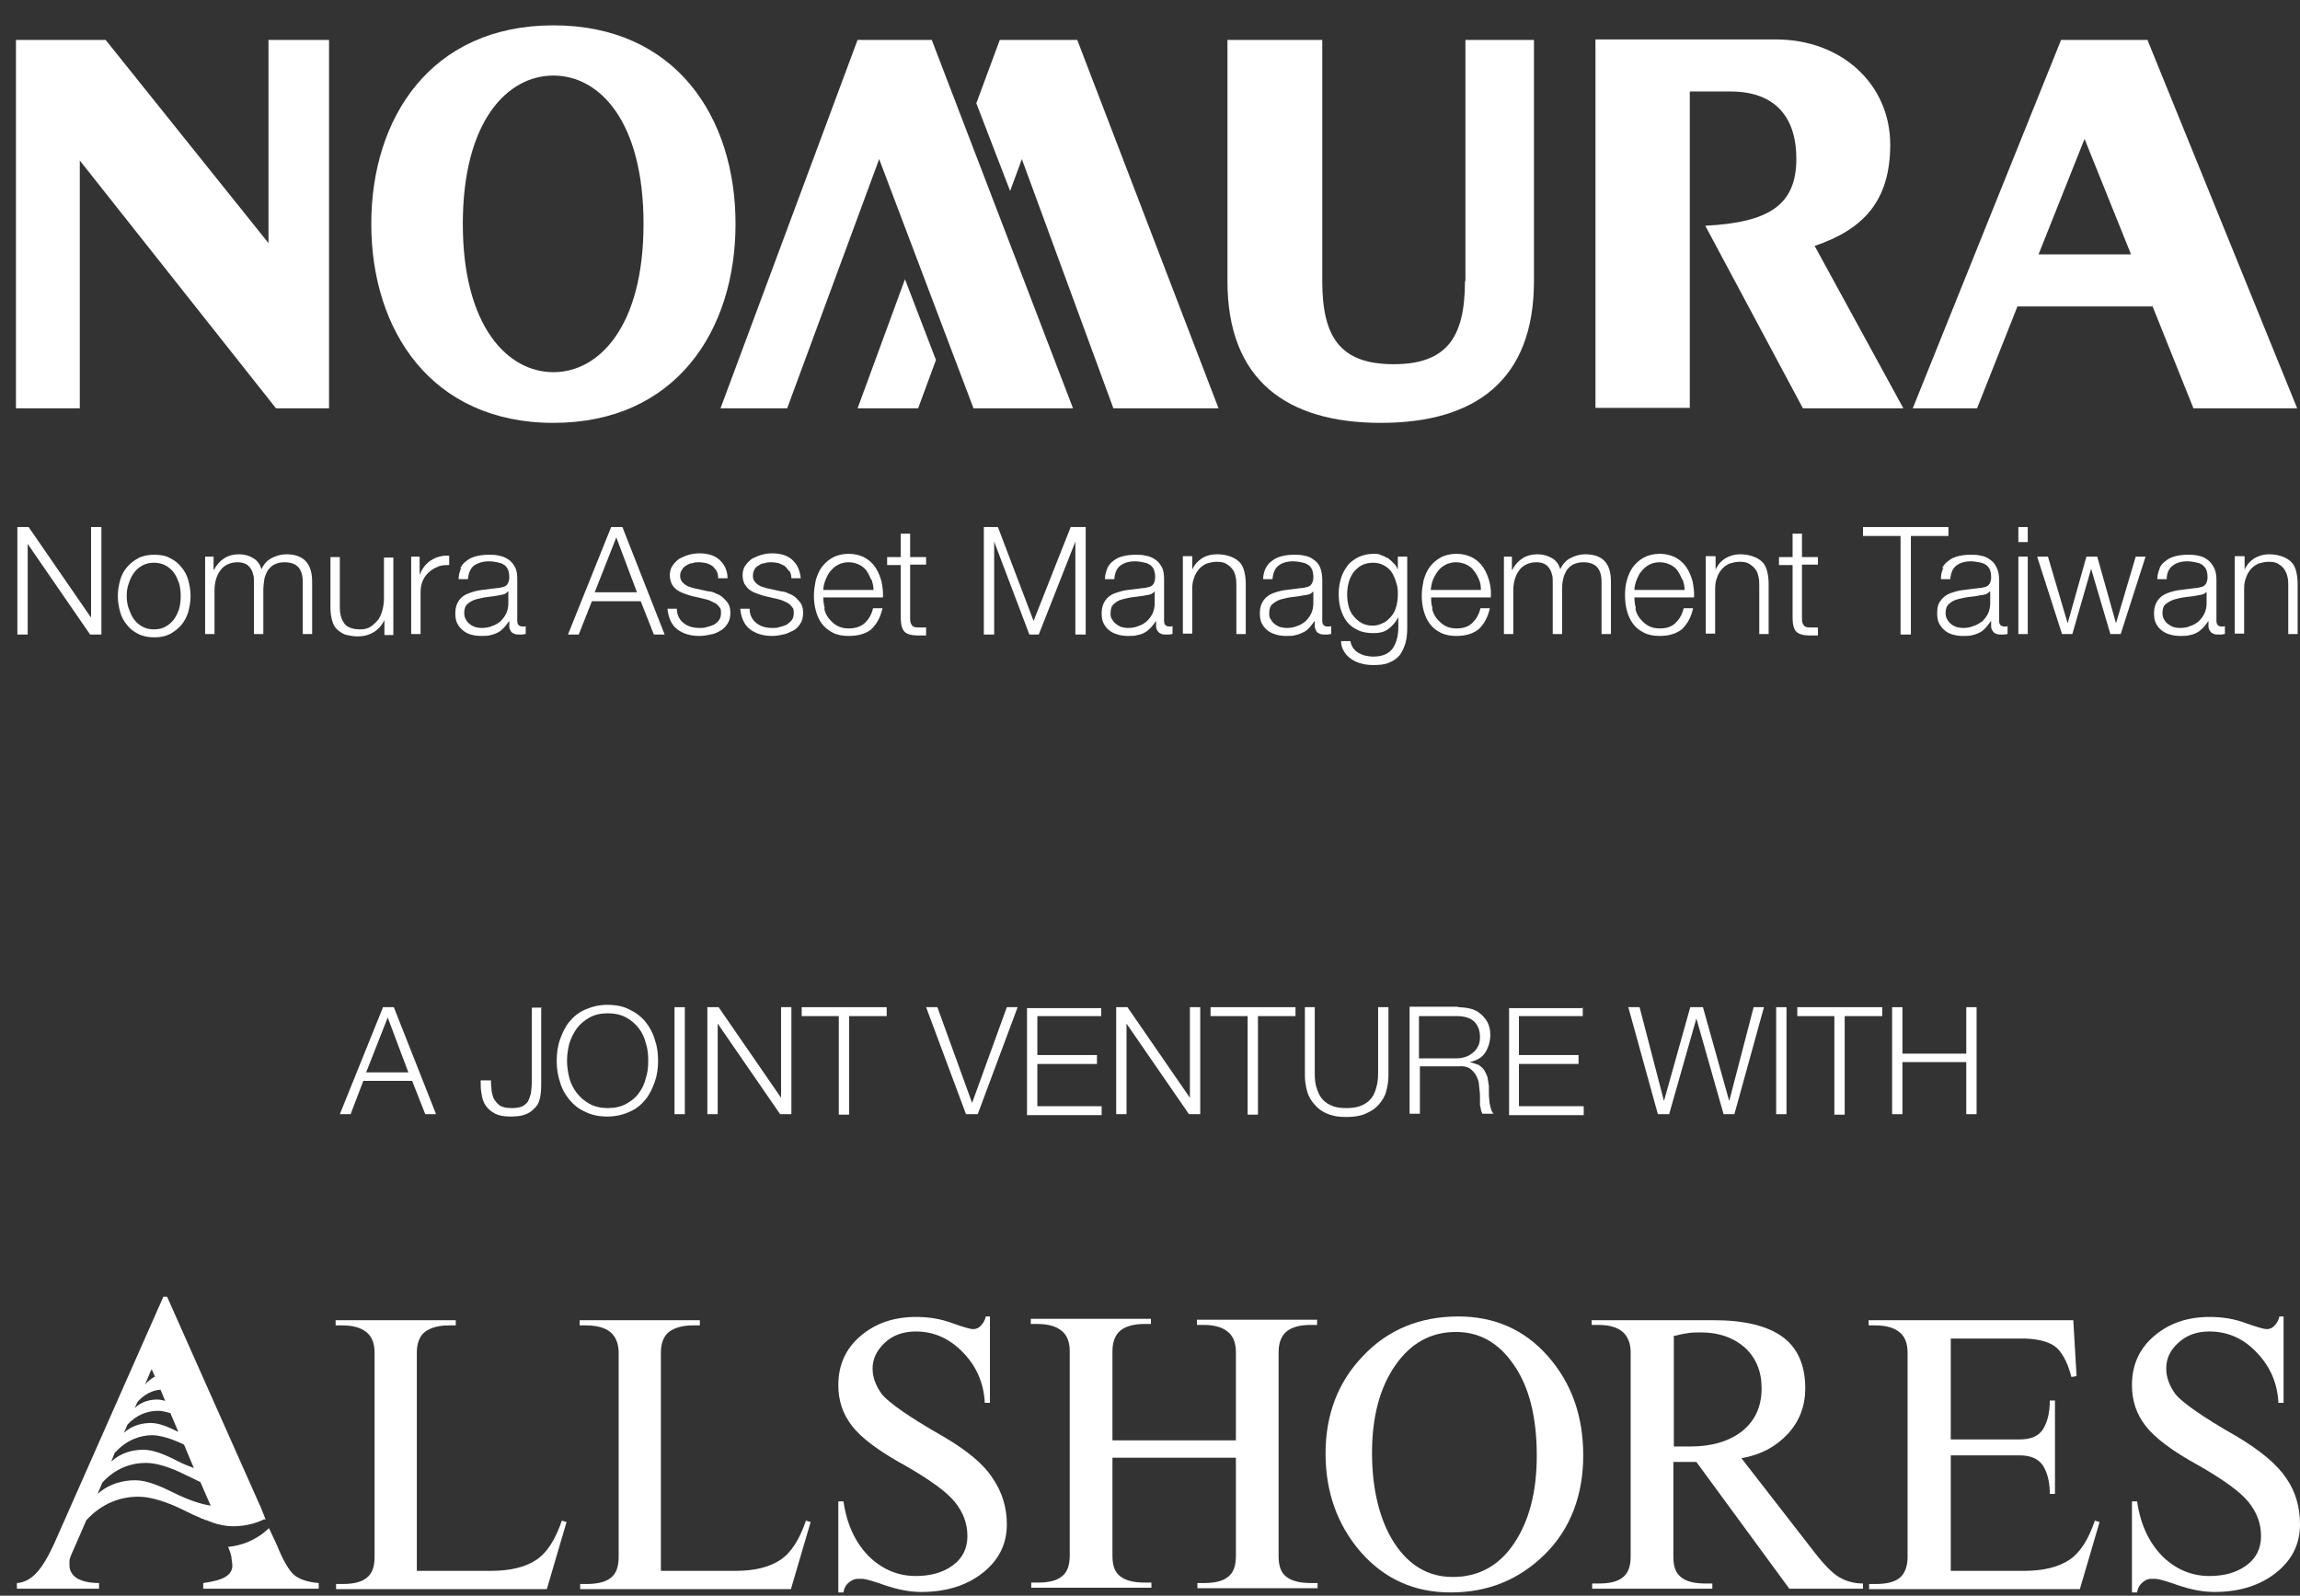 <svg width="49" height="34" viewBox="0 0 49 34" fill="none" xmlns="http://www.w3.org/2000/svg">
<rect x="0" y="0" width="49" height="34" fill="#333333" stroke="none"/>
<path d="M8.9 33.47H10.47C10.87 33.47 11.19 33.39 11.42 33.24C11.65 33.09 11.83 32.81 11.97 32.4L12.07 32.43L11.65 33.86H7.16V33.75H7.3C7.53 33.75 7.7 33.71 7.81 33.62C7.93 33.53 7.98 33.38 7.98 33.17V28.82C7.98 28.62 7.92 28.47 7.8 28.38C7.69 28.29 7.52 28.24 7.29 28.24H7.15V28.13H9.71V28.24H9.57C9.34 28.24 9.17 28.29 9.05 28.38C8.94 28.47 8.88 28.62 8.88 28.82V33.47H8.9Z" fill="white"/>
<path d="M14.1 33.47H15.68C16.08 33.47 16.39 33.39 16.62 33.24C16.85 33.09 17.03 32.81 17.17 32.4L17.27 32.43L16.85 33.86H12.36V33.75H12.5C12.72 33.75 12.9 33.71 13.01 33.62C13.13 33.53 13.18 33.38 13.18 33.17V28.82C13.18 28.62 13.11 28.47 13 28.38C12.89 28.29 12.71 28.24 12.49 28.24H12.35V28.13H14.91V28.24H14.77C14.54 28.24 14.37 28.29 14.25 28.38C14.14 28.47 14.08 28.62 14.08 28.82V33.47H14.1Z" fill="white"/>
<path d="M21.09 28.05V29.89H20.98C20.96 29.48 20.81 29.12 20.52 28.82C20.23 28.52 19.9 28.37 19.51 28.37C19.24 28.37 19.02 28.45 18.85 28.61C18.68 28.77 18.59 28.95 18.59 29.16C18.59 29.35 18.66 29.53 18.79 29.71C18.93 29.88 19.36 30.19 20.1 30.61C20.61 30.91 20.96 31.2 21.15 31.5C21.35 31.79 21.45 32.12 21.45 32.48C21.45 32.9 21.28 33.24 20.94 33.51C20.6 33.78 20.16 33.92 19.63 33.92C19.38 33.92 19.14 33.87 18.89 33.79C18.64 33.7 18.47 33.65 18.38 33.64H18.25C18.18 33.65 18.11 33.69 18.06 33.74C18.01 33.79 17.98 33.85 17.97 33.93H17.86V31.99H17.97C18.04 32.48 18.22 32.86 18.5 33.15C18.78 33.43 19.12 33.58 19.51 33.58C19.82 33.58 20.08 33.51 20.29 33.36C20.5 33.21 20.61 33 20.61 32.73C20.61 32.46 20.52 32.22 20.34 32C20.16 31.78 19.81 31.53 19.29 31.23C18.72 30.92 18.34 30.63 18.15 30.38C17.95 30.12 17.86 29.84 17.86 29.51C17.86 29.08 18.02 28.73 18.34 28.46C18.66 28.19 19.05 28.06 19.52 28.06C19.78 28.06 20.04 28.1 20.28 28.19C20.53 28.28 20.68 28.32 20.73 28.32C20.79 28.32 20.85 28.3 20.9 28.24C20.95 28.19 20.99 28.12 21 28.05H21.09V28.05Z" fill="white"/>
<path d="M23.7 30.69H26.33V28.81C26.33 28.61 26.27 28.46 26.15 28.37C26.04 28.28 25.87 28.23 25.64 28.23H25.5V28.12H28.06V28.23H27.92C27.69 28.23 27.52 28.28 27.41 28.37C27.3 28.46 27.24 28.61 27.24 28.81V33.16C27.24 33.37 27.29 33.51 27.41 33.6C27.53 33.69 27.7 33.73 27.93 33.73H28.07V33.84H25.51V33.73H25.65C25.88 33.73 26.05 33.69 26.16 33.6C26.28 33.51 26.33 33.36 26.33 33.15V31.06H23.7V33.15C23.7 33.36 23.75 33.5 23.87 33.59C23.99 33.68 24.16 33.72 24.39 33.72H24.53V33.83H21.97V33.72H22.11C22.34 33.72 22.51 33.68 22.62 33.59C22.74 33.5 22.79 33.35 22.79 33.14V28.79C22.79 28.59 22.73 28.44 22.61 28.35C22.5 28.26 22.33 28.21 22.1 28.21H21.96V28.1H24.52V28.21H24.38C24.15 28.21 23.98 28.26 23.87 28.35C23.76 28.44 23.7 28.59 23.7 28.79V30.67V30.69Z" fill="white"/>
<path d="M30.9 33.93C30.13 33.93 29.49 33.64 28.99 33.07C28.49 32.49 28.24 31.79 28.24 30.97C28.24 30.15 28.5 29.45 29.04 28.89C29.57 28.33 30.25 28.05 31.07 28.05C31.84 28.05 32.48 28.33 32.98 28.9C33.48 29.47 33.73 30.17 33.73 31.01C33.73 31.85 33.46 32.58 32.91 33.12C32.36 33.66 31.7 33.93 30.91 33.93M30.96 33.6C31.5 33.6 31.94 33.36 32.26 32.88C32.58 32.4 32.74 31.78 32.74 31.02C32.74 30.2 32.58 29.55 32.25 29.08C31.93 28.61 31.52 28.38 31.02 28.38C30.48 28.38 30.05 28.62 29.72 29.1C29.39 29.58 29.23 30.2 29.23 30.96C29.23 31.72 29.39 32.39 29.7 32.87C30.01 33.35 30.43 33.6 30.94 33.6" fill="white"/>
<path d="M33.92 28.13H36.52C37.16 28.13 37.65 28.25 37.97 28.48C38.29 28.71 38.46 29.08 38.46 29.58C38.46 29.95 38.34 30.28 38.09 30.55C37.84 30.82 37.51 31 37.1 31.07L38.66 33.08C38.87 33.35 39.05 33.53 39.19 33.61C39.33 33.69 39.5 33.74 39.69 33.74V33.85H38.12L36.14 31.15H35.65V33.17C35.65 33.38 35.7 33.52 35.82 33.61C35.93 33.7 36.11 33.74 36.34 33.74H36.48V33.85H33.92V33.74H34.06C34.29 33.74 34.46 33.7 34.57 33.61C34.69 33.52 34.74 33.37 34.74 33.16V28.81C34.74 28.61 34.67 28.46 34.56 28.37C34.45 28.28 34.28 28.23 34.05 28.23H33.91V28.12L33.92 28.13ZM35.66 28.49V30.82C35.66 30.82 35.73 30.82 35.78 30.82H36.02C36.47 30.82 36.84 30.71 37.12 30.49C37.39 30.27 37.53 29.97 37.53 29.58C37.53 29.22 37.41 28.93 37.17 28.71C36.93 28.5 36.62 28.39 36.24 28.39C36.13 28.39 36.03 28.39 35.93 28.41C35.84 28.42 35.74 28.45 35.65 28.47" fill="white"/>
<path d="M44.17 28.13L44.24 29.32L44.13 29.34C44.06 29.07 43.96 28.86 43.83 28.73C43.69 28.6 43.46 28.53 43.13 28.52H41.56V30.67H43.03C43.26 30.67 43.43 30.6 43.52 30.46C43.61 30.32 43.67 30.12 43.67 29.84H43.78V31.83H43.67C43.67 31.56 43.61 31.36 43.52 31.22C43.42 31.08 43.26 31.01 43.03 31.01H41.56V33.47H43.13C43.53 33.47 43.85 33.39 44.08 33.24C44.31 33.09 44.49 32.81 44.63 32.4L44.73 32.43L44.31 33.86H39.82V33.75H39.96C40.19 33.75 40.36 33.71 40.47 33.62C40.58 33.53 40.64 33.38 40.64 33.17V28.82C40.64 28.62 40.58 28.47 40.46 28.38C40.35 28.29 40.18 28.24 39.95 28.24H39.81V28.13H44.17Z" fill="white"/>
<path d="M48.65 28.05V29.89H48.54C48.52 29.48 48.37 29.12 48.08 28.82C47.8 28.52 47.46 28.37 47.07 28.37C46.8 28.37 46.58 28.45 46.41 28.61C46.23 28.77 46.15 28.95 46.15 29.16C46.15 29.35 46.22 29.53 46.35 29.71C46.49 29.88 46.92 30.19 47.66 30.61C48.16 30.91 48.51 31.2 48.71 31.5C48.91 31.79 49 32.12 49 32.48C49 32.9 48.83 33.24 48.49 33.51C48.15 33.78 47.71 33.92 47.18 33.92C46.93 33.92 46.69 33.87 46.44 33.79C46.19 33.7 46.02 33.65 45.93 33.64H45.8C45.73 33.65 45.67 33.69 45.62 33.74C45.57 33.79 45.54 33.85 45.53 33.93H45.42V31.99H45.53C45.6 32.48 45.78 32.86 46.06 33.15C46.34 33.43 46.68 33.58 47.07 33.58C47.38 33.58 47.64 33.51 47.85 33.36C48.06 33.21 48.17 33 48.17 32.73C48.17 32.46 48.08 32.22 47.9 32C47.72 31.78 47.37 31.53 46.85 31.23C46.28 30.92 45.9 30.63 45.71 30.38C45.51 30.12 45.42 29.84 45.42 29.51C45.42 29.08 45.58 28.73 45.9 28.46C46.22 28.19 46.61 28.06 47.08 28.06C47.34 28.06 47.6 28.1 47.84 28.19C48.09 28.28 48.24 28.32 48.29 28.32C48.35 28.32 48.41 28.3 48.46 28.24C48.51 28.19 48.55 28.12 48.56 28.05H48.65V28.05Z" fill="white"/>
<path d="M5.73 32.56C5.46 32.82 5.15 32.93 4.86 32.96L4.88 33.01C4.9 33.06 4.92 33.12 4.93 33.17C4.93 33.22 4.95 33.29 4.95 33.36C4.95 33.46 4.9 33.54 4.8 33.6C4.7 33.66 4.54 33.7 4.33 33.73V33.85H6.79V33.73C6.55 33.71 6.38 33.65 6.27 33.56C6.16 33.47 6.03 33.25 5.89 32.9M5.66 32.38L5.57 32.15L3.56 27.63H3.48L1.15 32.9C1.02 33.18 0.9 33.38 0.78 33.51C0.66 33.64 0.52 33.72 0.36 33.73V33.85H2.11V33.73C1.93 33.73 1.78 33.7 1.66 33.64C1.54 33.57 1.48 33.47 1.48 33.35C1.48 33.32 1.48 33.28 1.48 33.25C1.48 33.22 1.51 33.14 1.57 33.01L1.84 32.39C2.18 32.02 2.58 31.89 2.95 31.89C3.22 31.89 3.59 32.01 3.96 32.2C3.99 32.21 4.02 32.23 4.04 32.24C4.04 32.24 4.06 32.24 4.06 32.25C4.08 32.25 4.1 32.27 4.12 32.28C4.13 32.28 4.14 32.28 4.15 32.29C4.17 32.3 4.2 32.31 4.22 32.32C4.25 32.33 4.27 32.34 4.3 32.36C4.3 32.36 4.31 32.36 4.32 32.36C4.34 32.37 4.36 32.38 4.38 32.39C4.38 32.39 4.39 32.39 4.4 32.39C4.42 32.4 4.45 32.41 4.47 32.42C4.49 32.42 4.52 32.44 4.55 32.45C4.58 32.45 4.6 32.47 4.62 32.47C4.74 32.5 4.85 32.52 4.96 32.52C5.17 32.52 5.41 32.48 5.63 32.37L5.66 32.38ZM3.23 29.19V29.17L3.3 29.33C3.23 29.37 3.16 29.42 3.09 29.5L3.22 29.19H3.23ZM2.93 29.87C3.08 29.7 3.26 29.62 3.42 29.61L3.52 29.85C3.46 29.83 3.4 29.82 3.35 29.82C3.2 29.82 3.02 29.86 2.87 30L2.93 29.87V29.87ZM2.71 30.36C2.91 30.14 3.15 30.06 3.37 30.06C3.44 30.06 3.53 30.08 3.63 30.11L3.8 30.51C3.58 30.4 3.39 30.32 3.21 30.32C3.03 30.32 2.81 30.37 2.64 30.53L2.71 30.37V30.36ZM2.46 30.94C2.7 30.68 2.99 30.58 3.24 30.58C3.42 30.58 3.67 30.66 3.92 30.78L4.13 31.28C4.02 31.24 3.9 31.19 3.78 31.13C3.51 30.99 3.27 30.89 3.05 30.89C2.83 30.89 2.58 30.95 2.37 31.14L2.45 30.94H2.46ZM3.75 31.83C3.43 31.67 3.14 31.54 2.88 31.54C2.62 31.54 2.33 31.61 2.08 31.83L2.18 31.59C2.46 31.28 2.8 31.17 3.11 31.17C3.34 31.17 3.65 31.27 3.96 31.43C4.07 31.48 4.17 31.53 4.27 31.58L4.47 32.04L4.49 32.08C4.28 32.05 4.02 31.96 3.75 31.83" fill="white"/>
<path d="M8.39 21.46L9.29 23.74H9.06L8.78 23.03H7.74L7.47 23.74H7.24L8.16 21.46H8.4H8.39ZM8.7 22.85L8.26 21.68L7.8 22.85H8.7V22.85Z" fill="white"/>
<path d="M11.53 21.46V23.11C11.53 23.23 11.52 23.33 11.5 23.41C11.48 23.5 11.44 23.57 11.38 23.62C11.33 23.68 11.26 23.72 11.18 23.75C11.1 23.78 10.99 23.79 10.87 23.79C10.74 23.79 10.63 23.77 10.55 23.73C10.47 23.69 10.4 23.63 10.35 23.56C10.3 23.49 10.27 23.4 10.26 23.31C10.24 23.22 10.24 23.12 10.24 23.02H10.46C10.46 23.02 10.46 23.13 10.47 23.19C10.47 23.26 10.49 23.32 10.51 23.39C10.54 23.45 10.58 23.5 10.64 23.55C10.7 23.59 10.78 23.61 10.9 23.61C10.99 23.61 11.06 23.6 11.11 23.58C11.16 23.56 11.21 23.52 11.24 23.48C11.27 23.43 11.29 23.37 11.31 23.3C11.32 23.23 11.33 23.14 11.33 23.03V21.47H11.55L11.53 21.46Z" fill="white"/>
<path d="M11.93 22.15C11.98 22.01 12.04 21.88 12.13 21.77C12.22 21.66 12.33 21.57 12.47 21.51C12.61 21.45 12.76 21.41 12.94 21.41C13.12 21.41 13.28 21.44 13.41 21.51C13.54 21.57 13.66 21.66 13.75 21.77C13.84 21.88 13.91 22.01 13.95 22.15C14 22.29 14.02 22.44 14.02 22.6C14.02 22.76 14 22.91 13.95 23.05C13.9 23.19 13.84 23.32 13.75 23.43C13.66 23.54 13.55 23.63 13.41 23.69C13.28 23.75 13.12 23.79 12.94 23.79C12.76 23.79 12.61 23.76 12.47 23.69C12.33 23.63 12.22 23.54 12.13 23.43C12.04 23.32 11.97 23.2 11.93 23.05C11.88 22.91 11.86 22.75 11.86 22.6C11.86 22.45 11.88 22.29 11.93 22.15ZM12.13 22.97C12.16 23.09 12.22 23.2 12.29 23.29C12.36 23.38 12.45 23.46 12.56 23.52C12.67 23.58 12.8 23.61 12.95 23.61C13.1 23.61 13.23 23.58 13.34 23.52C13.45 23.46 13.54 23.39 13.61 23.29C13.68 23.2 13.73 23.09 13.76 22.97C13.8 22.85 13.81 22.73 13.81 22.6C13.81 22.47 13.8 22.35 13.76 22.23C13.73 22.11 13.68 22 13.61 21.91C13.54 21.82 13.45 21.74 13.34 21.68C13.23 21.62 13.1 21.59 12.95 21.59C12.8 21.59 12.67 21.62 12.56 21.68C12.45 21.74 12.36 21.82 12.29 21.91C12.22 22.01 12.17 22.11 12.13 22.23C12.1 22.35 12.08 22.47 12.08 22.6C12.08 22.73 12.1 22.85 12.13 22.97Z" fill="white"/>
<path d="M14.59 21.46V23.74H14.37V21.46H14.59Z" fill="white"/>
<path d="M15.31 21.46L16.64 23.39V21.46H16.86V23.74H16.62L15.29 21.81V23.74H15.07V21.46H15.31Z" fill="white"/>
<path d="M18.89 21.46V21.65H18.09V23.75H17.87V21.65H17.08V21.46H18.89Z" fill="white"/>
<path d="M19.97 21.46L20.71 23.5L21.45 21.46H21.68L20.83 23.74H20.58L19.73 21.46H19.96H19.97Z" fill="white"/>
<path d="M23.46 21.46V21.65H22.1V22.48H23.37V22.67H22.1V23.57H23.47V23.76H21.88V21.48H23.46V21.46Z" fill="white"/>
<path d="M24.02 21.46L25.35 23.39V21.46H25.57V23.74H25.33L24 21.81V23.74H23.78V21.46H24.02Z" fill="white"/>
<path d="M27.6 21.46V21.65H26.8V23.75H26.58V21.65H25.79V21.46H27.6V21.46Z" fill="white"/>
<path d="M28.01 21.46V22.87C28.01 23 28.02 23.11 28.06 23.21C28.09 23.3 28.13 23.38 28.19 23.44C28.25 23.5 28.32 23.54 28.4 23.57C28.48 23.6 28.58 23.61 28.68 23.61C28.78 23.61 28.88 23.6 28.97 23.57C29.05 23.54 29.12 23.5 29.18 23.44C29.24 23.38 29.28 23.31 29.31 23.21C29.34 23.12 29.36 23.01 29.36 22.87V21.46H29.58V22.92C29.58 23.04 29.56 23.15 29.53 23.26C29.5 23.37 29.44 23.46 29.37 23.54C29.3 23.62 29.21 23.68 29.09 23.73C28.98 23.78 28.84 23.8 28.68 23.8C28.52 23.8 28.39 23.78 28.28 23.73C28.17 23.69 28.08 23.62 28.01 23.54C27.94 23.46 27.88 23.37 27.85 23.26C27.82 23.16 27.8 23.04 27.8 22.92V21.46H28.02H28.01Z" fill="white"/>
<path d="M31.05 21.46C31.14 21.46 31.23 21.47 31.32 21.49C31.41 21.51 31.48 21.55 31.54 21.6C31.6 21.65 31.65 21.71 31.69 21.78C31.73 21.86 31.75 21.95 31.75 22.05C31.75 22.19 31.71 22.32 31.64 22.43C31.57 22.54 31.45 22.6 31.31 22.63C31.39 22.65 31.45 22.67 31.5 22.69C31.55 22.72 31.59 22.76 31.62 22.8C31.65 22.85 31.67 22.9 31.69 22.95C31.7 23.01 31.71 23.07 31.72 23.14C31.72 23.18 31.72 23.23 31.72 23.28C31.72 23.34 31.72 23.39 31.73 23.45C31.73 23.51 31.75 23.56 31.76 23.61C31.77 23.66 31.79 23.7 31.82 23.73H31.58C31.58 23.73 31.56 23.68 31.55 23.65C31.55 23.62 31.54 23.59 31.53 23.55C31.53 23.52 31.53 23.48 31.53 23.45C31.53 23.42 31.53 23.39 31.53 23.37C31.53 23.29 31.52 23.21 31.51 23.13C31.51 23.05 31.48 22.98 31.45 22.92C31.42 22.86 31.37 22.81 31.32 22.77C31.26 22.73 31.18 22.71 31.08 22.72H30.25V23.73H30.03V21.45H31.08L31.05 21.46ZM31.03 22.55C31.1 22.55 31.16 22.54 31.22 22.52C31.28 22.5 31.33 22.47 31.38 22.43C31.43 22.39 31.46 22.35 31.49 22.29C31.52 22.24 31.53 22.17 31.53 22.1C31.53 21.96 31.49 21.85 31.41 21.77C31.33 21.69 31.2 21.65 31.04 21.65H30.23V22.55H31.04H31.03Z" fill="white"/>
<path d="M33.72 21.46V21.65H32.36V22.48H33.63V22.67H32.36V23.57H33.74V23.76H32.15V21.48H33.73L33.72 21.46Z" fill="white"/>
<path d="M34.93 21.46L35.45 23.46L36.01 21.46H36.28L36.84 23.46L37.36 21.46H37.58L36.95 23.74H36.72L36.14 21.7L35.56 23.74H35.32L34.69 21.46H34.93V21.46Z" fill="white"/>
<path d="M38.06 21.46V23.74H37.84V21.46H38.06Z" fill="white"/>
<path d="M40.1 21.46V21.65H39.3V23.75H39.08V21.65H38.29V21.46H40.1V21.46Z" fill="white"/>
<path d="M40.53 21.46V22.45H41.89V21.46H42.11V23.74H41.89V22.63H40.53V23.74H40.31V21.46H40.53Z" fill="white"/>
<path d="M0.34 0.85V8.7H1.7V3.42L5.88 8.7H7.01V0.85H5.72V5.18L2.25 0.85H0.34Z" fill="white"/>
<path d="M43.91 0.85L40.75 8.7H42.12L42.98 6.53H45.86L46.73 8.7H48.94L45.75 0.85H43.9H43.91ZM43.43 5.42L44.41 2.96L45.4 5.42H43.42H43.43Z" fill="white"/>
<path d="M31.21 5.99C31.21 7.18 30.83 7.76 29.69 7.76C28.55 7.76 28.17 7.18 28.17 5.99V0.85H26.15V5.99C26.15 8.1 27.41 9.01 29.42 9.01C31.43 9.01 32.68 8.1 32.68 5.99V0.85H31.22V5.99" fill="white"/>
<path d="M36 1.95H36.87C37.84 1.95 38.27 2.52 38.27 3.38C38.27 4.37 37.69 4.74 36.33 4.81L38.41 8.7H40.55L38.66 5.24C39.69 4.89 40.27 4.29 40.27 3.08C40.27 1.81 39.25 0.84 37.83 0.84H33.99V8.69H36V1.94" fill="white"/>
<path d="M11.79 0.54C9.19 0.54 7.91 2.5 7.91 4.77C7.91 7.04 9.19 9.01 11.79 9.01C14.39 9.01 15.67 7.05 15.67 4.77C15.67 2.49 14.39 0.54 11.79 0.54M11.79 7.93C10.82 7.93 9.86 6.96 9.86 4.77C9.86 2.58 10.81 1.61 11.79 1.61C12.77 1.61 13.71 2.58 13.71 4.77C13.71 6.96 12.76 7.93 11.79 7.93Z" fill="white"/>
<path d="M22.86 8.7L19.85 0.85H18.27L15.35 8.7H16.77L18.73 3.39L20.74 8.7H22.86Z" fill="white"/>
<path d="M22.95 0.85H21.3L20.8 2.2L21.52 4.07L21.77 3.39L23.72 8.7H25.96L22.95 0.85Z" fill="white"/>
<path d="M19.28 5.95L18.27 8.7H19.56L19.94 7.67L19.28 5.95Z" fill="white"/>
<path d="M0.61 11.23L1.94 13.16V11.23H2.16V13.52H1.92L0.59 11.59V13.52H0.37V11.23H0.61Z" fill="white"/>
<path d="M3.62 11.89C3.72 11.94 3.8 12 3.86 12.08C3.93 12.16 3.98 12.25 4.01 12.36C4.04 12.47 4.06 12.58 4.06 12.7C4.06 12.82 4.04 12.93 4.01 13.04C3.98 13.14 3.93 13.24 3.86 13.32C3.79 13.4 3.71 13.46 3.62 13.51C3.52 13.56 3.41 13.58 3.29 13.58C3.17 13.58 3.05 13.56 2.95 13.51C2.85 13.46 2.77 13.4 2.71 13.32C2.64 13.24 2.59 13.15 2.56 13.04C2.53 12.93 2.51 12.82 2.51 12.7C2.51 12.58 2.53 12.47 2.56 12.36C2.59 12.25 2.64 12.16 2.71 12.08C2.78 12 2.86 11.94 2.95 11.89C3.05 11.84 3.16 11.82 3.29 11.82C3.42 11.82 3.53 11.84 3.62 11.89ZM3.03 12.05C2.96 12.09 2.9 12.14 2.85 12.21C2.8 12.28 2.77 12.35 2.74 12.44C2.71 12.52 2.7 12.61 2.7 12.7C2.7 12.79 2.71 12.87 2.74 12.96C2.77 13.04 2.8 13.12 2.85 13.19C2.9 13.26 2.96 13.31 3.03 13.35C3.1 13.39 3.18 13.41 3.28 13.41C3.38 13.41 3.46 13.39 3.53 13.35C3.6 13.31 3.66 13.26 3.71 13.19C3.76 13.12 3.79 13.05 3.82 12.96C3.84 12.88 3.85 12.79 3.85 12.7C3.85 12.61 3.84 12.53 3.82 12.44C3.79 12.36 3.76 12.28 3.71 12.21C3.66 12.14 3.6 12.09 3.53 12.05C3.46 12.01 3.37 11.99 3.28 11.99C3.19 11.99 3.1 12.01 3.03 12.05Z" fill="white"/>
<path d="M4.55 11.86V12.14H4.56C4.61 12.04 4.68 11.96 4.77 11.9C4.86 11.84 4.97 11.81 5.1 11.81C5.21 11.81 5.31 11.84 5.39 11.89C5.48 11.94 5.54 12.02 5.57 12.13C5.62 12.02 5.69 11.94 5.79 11.89C5.89 11.84 5.99 11.81 6.1 11.81C6.46 11.81 6.65 12 6.65 12.39V13.51H6.45V12.4C6.45 12.26 6.42 12.16 6.36 12.09C6.3 12.02 6.2 11.98 6.06 11.98C5.97 11.98 5.9 12 5.84 12.03C5.78 12.06 5.74 12.11 5.7 12.16C5.67 12.22 5.64 12.28 5.63 12.35C5.62 12.42 5.61 12.5 5.61 12.57V13.51H5.41V12.39C5.41 12.33 5.41 12.28 5.39 12.23C5.38 12.18 5.36 12.14 5.33 12.1C5.3 12.06 5.27 12.03 5.22 12.01C5.17 11.99 5.12 11.98 5.06 11.98C4.97 11.98 4.9 12 4.84 12.03C4.78 12.06 4.73 12.1 4.69 12.16C4.65 12.21 4.62 12.28 4.6 12.35C4.58 12.42 4.57 12.5 4.57 12.59V13.51H4.37V11.86H4.56H4.55Z" fill="white"/>
<path d="M8.19 13.51V13.21C8.14 13.32 8.06 13.41 7.96 13.47C7.86 13.53 7.75 13.56 7.62 13.56C7.52 13.56 7.43 13.54 7.35 13.52C7.28 13.49 7.22 13.45 7.17 13.4C7.12 13.35 7.09 13.28 7.07 13.2C7.05 13.12 7.04 13.04 7.04 12.94V11.87H7.24V12.95C7.24 13.1 7.28 13.21 7.34 13.29C7.4 13.37 7.52 13.41 7.68 13.41C7.77 13.41 7.84 13.39 7.9 13.35C7.96 13.31 8.01 13.26 8.06 13.2C8.1 13.14 8.13 13.07 8.15 12.99C8.17 12.91 8.18 12.83 8.18 12.75V11.88H8.38V13.53H8.19V13.51Z" fill="white"/>
<path d="M8.94 11.86V12.25C8.99 12.12 9.07 12.01 9.18 11.94C9.29 11.87 9.42 11.83 9.57 11.84V12.04C9.48 12.04 9.39 12.04 9.32 12.08C9.24 12.11 9.18 12.15 9.13 12.2C9.07 12.25 9.03 12.32 9 12.39C8.97 12.46 8.96 12.54 8.96 12.63V13.51H8.76V11.86H8.94Z" fill="white"/>
<path d="M9.8 12.12C9.83 12.05 9.88 11.99 9.94 11.95C10 11.9 10.07 11.87 10.15 11.85C10.23 11.83 10.32 11.82 10.41 11.82C10.48 11.82 10.56 11.82 10.63 11.84C10.7 11.85 10.77 11.88 10.83 11.92C10.89 11.96 10.93 12.01 10.97 12.08C11.01 12.15 11.02 12.24 11.02 12.35V13.23C11.02 13.31 11.06 13.35 11.14 13.35C11.16 13.35 11.19 13.35 11.2 13.34V13.51C11.2 13.51 11.15 13.51 11.14 13.52C11.12 13.52 11.1 13.52 11.07 13.52C11.02 13.52 10.98 13.52 10.95 13.5C10.92 13.49 10.89 13.47 10.88 13.44C10.86 13.41 10.85 13.38 10.85 13.35C10.85 13.32 10.85 13.28 10.85 13.23C10.81 13.28 10.78 13.33 10.74 13.37C10.7 13.41 10.66 13.45 10.62 13.47C10.58 13.49 10.52 13.52 10.46 13.53C10.4 13.55 10.33 13.55 10.25 13.55C10.17 13.55 10.1 13.54 10.03 13.52C9.96 13.5 9.91 13.47 9.86 13.43C9.81 13.39 9.77 13.34 9.74 13.28C9.71 13.22 9.7 13.15 9.7 13.06C9.7 12.95 9.73 12.86 9.78 12.79C9.83 12.72 9.9 12.67 9.99 12.64C10.07 12.61 10.17 12.58 10.27 12.57C10.38 12.56 10.48 12.54 10.59 12.53C10.63 12.53 10.67 12.52 10.7 12.51C10.73 12.51 10.76 12.49 10.78 12.48C10.8 12.46 10.82 12.44 10.83 12.41C10.84 12.38 10.85 12.35 10.85 12.3C10.85 12.23 10.84 12.18 10.82 12.13C10.8 12.09 10.77 12.05 10.73 12.03C10.69 12 10.64 11.99 10.59 11.98C10.54 11.97 10.48 11.96 10.42 11.96C10.29 11.96 10.19 11.99 10.1 12.05C10.02 12.11 9.98 12.21 9.97 12.34H9.77C9.77 12.24 9.8 12.16 9.83 12.09L9.8 12.12ZM10.81 12.61C10.81 12.61 10.78 12.65 10.74 12.66C10.7 12.67 10.67 12.68 10.65 12.68C10.56 12.7 10.47 12.71 10.39 12.72C10.3 12.73 10.22 12.75 10.14 12.77C10.07 12.79 10 12.83 9.96 12.87C9.91 12.91 9.89 12.98 9.89 13.06C9.89 13.11 9.9 13.16 9.92 13.19C9.94 13.23 9.97 13.27 10 13.29C10.03 13.32 10.07 13.34 10.12 13.36C10.17 13.37 10.21 13.38 10.26 13.38C10.34 13.38 10.41 13.37 10.48 13.34C10.55 13.32 10.61 13.28 10.66 13.24C10.71 13.19 10.75 13.14 10.78 13.08C10.81 13.02 10.83 12.94 10.83 12.86V12.6L10.81 12.61Z" fill="white"/>
<path d="M13.26 11.23L14.16 13.52H13.93L13.65 12.81H12.61L12.33 13.52H12.1L13.02 11.23H13.26V11.23ZM13.57 12.62L13.13 11.45L12.67 12.62H13.57V12.62Z" fill="white"/>
<path d="M15.28 12.18C15.28 12.18 15.22 12.1 15.19 12.07C15.15 12.04 15.11 12.02 15.05 12C15 11.99 14.95 11.98 14.89 11.98C14.85 11.98 14.8 11.98 14.75 12C14.71 12 14.66 12.02 14.62 12.05C14.58 12.07 14.55 12.1 14.53 12.14C14.5 12.18 14.49 12.22 14.49 12.27C14.49 12.31 14.5 12.35 14.52 12.38C14.54 12.41 14.57 12.44 14.6 12.46C14.63 12.48 14.67 12.5 14.71 12.51C14.75 12.52 14.79 12.54 14.82 12.54L15.09 12.6C15.15 12.6 15.21 12.62 15.26 12.65C15.32 12.67 15.37 12.7 15.41 12.74C15.45 12.78 15.49 12.82 15.52 12.87C15.55 12.93 15.56 12.99 15.56 13.06C15.56 13.15 15.54 13.23 15.5 13.29C15.46 13.35 15.41 13.41 15.34 13.44C15.28 13.48 15.21 13.51 15.13 13.52C15.05 13.54 14.97 13.55 14.9 13.55C14.7 13.55 14.55 13.5 14.43 13.41C14.31 13.32 14.24 13.17 14.22 12.97H14.42C14.42 13.11 14.48 13.21 14.57 13.28C14.66 13.35 14.77 13.38 14.91 13.38C14.96 13.38 15.01 13.38 15.06 13.36C15.11 13.35 15.16 13.33 15.21 13.31C15.26 13.28 15.29 13.25 15.32 13.21C15.35 13.17 15.36 13.12 15.36 13.06C15.36 13.01 15.36 12.97 15.33 12.94C15.31 12.91 15.28 12.88 15.25 12.86C15.21 12.84 15.17 12.82 15.13 12.8C15.09 12.78 15.04 12.77 15 12.76L14.74 12.7C14.67 12.68 14.61 12.66 14.56 12.64C14.5 12.62 14.45 12.59 14.41 12.56C14.37 12.53 14.33 12.48 14.31 12.44C14.29 12.39 14.27 12.33 14.27 12.26C14.27 12.18 14.29 12.1 14.33 12.05C14.37 11.99 14.42 11.94 14.48 11.9C14.54 11.87 14.61 11.84 14.68 11.82C14.75 11.8 14.83 11.79 14.9 11.79C14.98 11.79 15.06 11.8 15.13 11.82C15.2 11.84 15.26 11.87 15.32 11.92C15.37 11.97 15.42 12.02 15.45 12.09C15.48 12.16 15.5 12.23 15.5 12.32H15.3C15.3 12.26 15.29 12.2 15.26 12.16L15.28 12.18Z" fill="white"/>
<path d="M16.82 12.18C16.82 12.18 16.76 12.1 16.73 12.07C16.69 12.04 16.64 12.02 16.59 12C16.54 11.99 16.49 11.98 16.43 11.98C16.39 11.98 16.34 11.98 16.29 12C16.25 12 16.2 12.02 16.16 12.05C16.12 12.07 16.09 12.1 16.07 12.14C16.05 12.18 16.04 12.22 16.04 12.27C16.04 12.31 16.05 12.35 16.07 12.38C16.09 12.41 16.12 12.44 16.15 12.46C16.18 12.48 16.22 12.5 16.26 12.51C16.3 12.52 16.34 12.54 16.37 12.54L16.64 12.6C16.7 12.6 16.75 12.62 16.81 12.65C16.87 12.67 16.92 12.7 16.96 12.74C17 12.78 17.04 12.82 17.07 12.87C17.1 12.93 17.11 12.99 17.11 13.06C17.11 13.15 17.09 13.23 17.05 13.29C17.01 13.35 16.96 13.41 16.89 13.44C16.82 13.47 16.76 13.51 16.68 13.52C16.6 13.54 16.52 13.55 16.45 13.55C16.26 13.55 16.1 13.5 15.98 13.41C15.86 13.32 15.79 13.17 15.77 12.97H15.97C15.97 13.11 16.03 13.21 16.12 13.28C16.21 13.35 16.32 13.38 16.46 13.38C16.51 13.38 16.56 13.38 16.61 13.36C16.66 13.35 16.71 13.33 16.76 13.31C16.8 13.28 16.84 13.25 16.87 13.21C16.9 13.17 16.91 13.12 16.91 13.06C16.91 13.01 16.91 12.97 16.88 12.94C16.86 12.91 16.83 12.88 16.8 12.86C16.77 12.84 16.73 12.82 16.68 12.8C16.64 12.78 16.59 12.77 16.55 12.76L16.29 12.7C16.22 12.68 16.16 12.66 16.11 12.64C16.05 12.62 16 12.59 15.96 12.56C15.92 12.53 15.89 12.48 15.86 12.44C15.84 12.39 15.82 12.33 15.82 12.26C15.82 12.18 15.84 12.1 15.88 12.05C15.92 11.99 15.97 11.94 16.03 11.9C16.09 11.87 16.16 11.84 16.23 11.82C16.3 11.8 16.38 11.79 16.45 11.79C16.53 11.79 16.61 11.8 16.68 11.82C16.75 11.84 16.81 11.87 16.87 11.92C16.92 11.97 16.97 12.02 17 12.09C17.03 12.16 17.05 12.23 17.06 12.32H16.86C16.86 12.26 16.84 12.2 16.82 12.16V12.18Z" fill="white"/>
<path d="M17.56 12.97C17.58 13.05 17.61 13.12 17.66 13.18C17.71 13.24 17.76 13.29 17.83 13.33C17.9 13.37 17.98 13.39 18.08 13.39C18.23 13.39 18.34 13.35 18.43 13.27C18.51 13.19 18.57 13.09 18.6 12.96H18.8C18.76 13.15 18.68 13.29 18.57 13.4C18.46 13.5 18.29 13.55 18.08 13.55C17.95 13.55 17.84 13.53 17.74 13.48C17.65 13.43 17.57 13.37 17.51 13.29C17.45 13.21 17.41 13.12 17.38 13.01C17.35 12.9 17.34 12.79 17.34 12.68C17.34 12.57 17.36 12.46 17.38 12.36C17.41 12.26 17.45 12.16 17.51 12.08C17.57 12 17.65 11.93 17.74 11.88C17.83 11.83 17.95 11.8 18.08 11.8C18.21 11.8 18.33 11.83 18.42 11.88C18.51 11.93 18.59 12 18.65 12.09C18.71 12.18 18.75 12.28 18.78 12.39C18.8 12.5 18.82 12.62 18.81 12.73H17.54C17.54 12.8 17.55 12.88 17.57 12.96L17.56 12.97ZM18.56 12.35C18.53 12.28 18.5 12.22 18.46 12.16C18.42 12.1 18.36 12.06 18.3 12.03C18.24 12 18.16 11.98 18.08 11.98C18 11.98 17.92 12 17.86 12.03C17.8 12.06 17.74 12.11 17.7 12.16C17.65 12.21 17.62 12.28 17.59 12.35C17.56 12.42 17.54 12.5 17.54 12.57H18.61C18.61 12.49 18.59 12.42 18.57 12.35H18.56Z" fill="white"/>
<path d="M19.73 11.86V12.03H19.39V13.15C19.39 13.22 19.39 13.27 19.42 13.31C19.44 13.35 19.48 13.37 19.56 13.37C19.62 13.37 19.68 13.37 19.73 13.37V13.54C19.73 13.54 19.67 13.54 19.64 13.54C19.61 13.54 19.58 13.54 19.55 13.54C19.42 13.54 19.32 13.51 19.27 13.46C19.22 13.41 19.19 13.31 19.19 13.17V12.04H18.9V11.87H19.19V11.37H19.39V11.87H19.73V11.86Z" fill="white"/>
<path d="M21.26 11.23L22.02 13.23L22.81 11.23H23.13V13.52H22.91V11.54L22.13 13.52H21.93L21.18 11.54V13.52H20.96V11.23H21.28H21.26Z" fill="white"/>
<path d="M23.58 12.12C23.62 12.05 23.66 11.99 23.72 11.95C23.78 11.9 23.85 11.87 23.93 11.85C24.01 11.83 24.1 11.82 24.19 11.82C24.26 11.82 24.34 11.82 24.41 11.84C24.48 11.85 24.55 11.88 24.61 11.92C24.67 11.96 24.71 12.01 24.75 12.08C24.79 12.15 24.8 12.24 24.8 12.35V13.23C24.8 13.31 24.84 13.35 24.92 13.35C24.94 13.35 24.96 13.35 24.98 13.34V13.51C24.98 13.51 24.94 13.51 24.92 13.52C24.9 13.52 24.88 13.52 24.85 13.52C24.8 13.52 24.76 13.52 24.73 13.5C24.7 13.49 24.68 13.47 24.66 13.44C24.64 13.41 24.63 13.38 24.63 13.35C24.63 13.32 24.63 13.28 24.63 13.23C24.59 13.28 24.56 13.33 24.52 13.37C24.48 13.41 24.44 13.45 24.4 13.47C24.35 13.5 24.3 13.52 24.24 13.53C24.18 13.55 24.11 13.55 24.03 13.55C23.95 13.55 23.88 13.54 23.81 13.52C23.74 13.5 23.68 13.47 23.63 13.43C23.58 13.39 23.54 13.34 23.51 13.28C23.48 13.22 23.47 13.15 23.47 13.06C23.47 12.95 23.5 12.86 23.55 12.79C23.6 12.72 23.67 12.67 23.75 12.64C23.84 12.61 23.93 12.58 24.03 12.57C24.14 12.56 24.25 12.54 24.35 12.53C24.39 12.53 24.43 12.52 24.46 12.51C24.49 12.51 24.52 12.49 24.54 12.48C24.56 12.46 24.58 12.44 24.59 12.41C24.6 12.38 24.61 12.35 24.61 12.3C24.61 12.23 24.6 12.18 24.58 12.13C24.56 12.09 24.53 12.05 24.49 12.03C24.45 12 24.4 11.99 24.35 11.98C24.3 11.97 24.24 11.96 24.18 11.96C24.05 11.96 23.95 11.99 23.87 12.05C23.79 12.11 23.75 12.21 23.74 12.34H23.54C23.54 12.24 23.57 12.16 23.6 12.09L23.58 12.12ZM24.59 12.61C24.59 12.61 24.55 12.65 24.52 12.66C24.48 12.67 24.45 12.68 24.43 12.68C24.34 12.7 24.25 12.71 24.16 12.72C24.07 12.73 23.99 12.75 23.91 12.77C23.83 12.79 23.77 12.83 23.73 12.87C23.68 12.91 23.66 12.98 23.66 13.06C23.66 13.11 23.66 13.16 23.69 13.19C23.71 13.23 23.74 13.27 23.77 13.29C23.81 13.32 23.84 13.34 23.89 13.36C23.93 13.37 23.98 13.38 24.03 13.38C24.11 13.38 24.18 13.37 24.25 13.34C24.32 13.32 24.38 13.28 24.43 13.24C24.48 13.19 24.52 13.14 24.55 13.08C24.58 13.02 24.6 12.94 24.6 12.86V12.6L24.59 12.61Z" fill="white"/>
<path d="M25.4 11.86V12.14C25.44 12.04 25.51 11.96 25.6 11.9C25.69 11.84 25.81 11.81 25.93 11.81C26.05 11.81 26.14 11.83 26.22 11.86C26.3 11.89 26.36 11.93 26.41 11.98C26.46 12.03 26.49 12.1 26.51 12.18C26.53 12.26 26.54 12.35 26.54 12.45V13.51H26.34V12.48C26.34 12.41 26.34 12.34 26.32 12.28C26.31 12.22 26.29 12.17 26.25 12.12C26.22 12.08 26.17 12.04 26.12 12.01C26.07 11.98 26 11.97 25.92 11.97C25.84 11.97 25.77 11.99 25.7 12.01C25.64 12.04 25.58 12.08 25.54 12.13C25.5 12.18 25.46 12.24 25.44 12.31C25.41 12.38 25.4 12.46 25.4 12.54V13.5H25.2V11.85H25.4V11.86Z" fill="white"/>
<path d="M26.96 12.12C26.99 12.05 27.04 11.99 27.1 11.95C27.16 11.9 27.23 11.87 27.31 11.85C27.39 11.83 27.48 11.82 27.57 11.82C27.64 11.82 27.72 11.82 27.79 11.84C27.86 11.85 27.93 11.88 27.98 11.92C28.04 11.96 28.09 12.01 28.12 12.08C28.15 12.15 28.17 12.24 28.17 12.35V13.23C28.17 13.31 28.21 13.35 28.29 13.35C28.31 13.35 28.34 13.35 28.36 13.34V13.51C28.36 13.51 28.32 13.51 28.3 13.52C28.28 13.52 28.26 13.52 28.23 13.52C28.18 13.52 28.14 13.52 28.11 13.5C28.08 13.49 28.05 13.47 28.04 13.44C28.03 13.41 28.01 13.38 28.01 13.35C28.01 13.32 28.01 13.28 28.01 13.23C27.97 13.28 27.93 13.33 27.9 13.37C27.86 13.41 27.82 13.45 27.77 13.47C27.72 13.49 27.67 13.52 27.61 13.53C27.55 13.55 27.48 13.55 27.4 13.55C27.32 13.55 27.25 13.54 27.18 13.52C27.11 13.5 27.05 13.47 27 13.43C26.95 13.39 26.91 13.34 26.88 13.28C26.85 13.22 26.84 13.15 26.84 13.06C26.84 12.95 26.87 12.86 26.92 12.79C26.97 12.72 27.04 12.67 27.12 12.64C27.2 12.61 27.3 12.58 27.4 12.57C27.5 12.56 27.61 12.54 27.72 12.53C27.76 12.53 27.8 12.52 27.83 12.51C27.86 12.51 27.89 12.49 27.91 12.48C27.93 12.46 27.95 12.44 27.96 12.41C27.97 12.38 27.98 12.35 27.98 12.3C27.98 12.23 27.97 12.18 27.95 12.13C27.93 12.09 27.9 12.05 27.86 12.03C27.82 12 27.77 11.99 27.72 11.98C27.67 11.97 27.61 11.96 27.55 11.96C27.42 11.96 27.32 11.99 27.24 12.05C27.16 12.11 27.12 12.21 27.11 12.34H26.91C26.91 12.24 26.94 12.16 26.97 12.09L26.96 12.12ZM27.97 12.61C27.97 12.61 27.93 12.65 27.9 12.66C27.86 12.67 27.83 12.68 27.8 12.68C27.71 12.7 27.63 12.71 27.54 12.72C27.45 12.73 27.37 12.75 27.29 12.77C27.22 12.79 27.16 12.83 27.11 12.87C27.06 12.91 27.04 12.98 27.04 13.06C27.04 13.11 27.04 13.16 27.07 13.19C27.09 13.23 27.12 13.27 27.15 13.29C27.18 13.32 27.22 13.34 27.27 13.36C27.32 13.37 27.36 13.38 27.41 13.38C27.49 13.38 27.56 13.37 27.63 13.34C27.7 13.32 27.76 13.28 27.81 13.24C27.86 13.19 27.9 13.14 27.93 13.08C27.96 13.02 27.98 12.94 27.98 12.86V12.6L27.97 12.61Z" fill="white"/>
<path d="M29.94 13.71C29.91 13.81 29.87 13.89 29.82 13.96C29.76 14.03 29.69 14.08 29.59 14.12C29.5 14.16 29.39 14.17 29.25 14.17C29.17 14.17 29.08 14.16 29.01 14.14C28.93 14.12 28.86 14.09 28.8 14.05C28.74 14.01 28.68 13.96 28.64 13.89C28.6 13.83 28.57 13.75 28.57 13.66H28.77C28.78 13.72 28.8 13.77 28.83 13.81C28.86 13.85 28.9 13.89 28.94 13.91C28.98 13.93 29.03 13.96 29.09 13.97C29.14 13.98 29.2 13.99 29.25 13.99C29.44 13.99 29.57 13.94 29.66 13.83C29.74 13.72 29.79 13.57 29.79 13.37V13.15C29.74 13.25 29.67 13.33 29.58 13.4C29.49 13.47 29.38 13.49 29.26 13.49C29.13 13.49 29.01 13.47 28.92 13.42C28.83 13.38 28.75 13.32 28.69 13.24C28.63 13.16 28.59 13.07 28.56 12.97C28.53 12.87 28.52 12.76 28.52 12.64C28.52 12.52 28.54 12.42 28.57 12.32C28.6 12.22 28.65 12.13 28.71 12.05C28.77 11.97 28.85 11.92 28.94 11.87C29.03 11.83 29.14 11.8 29.26 11.8C29.32 11.8 29.38 11.8 29.43 11.83C29.48 11.85 29.53 11.87 29.58 11.9C29.62 11.93 29.66 11.97 29.7 12.01C29.74 12.05 29.76 12.09 29.78 12.14V11.86H29.98V13.38C29.98 13.5 29.97 13.61 29.94 13.71V13.71ZM29.48 13.27C29.55 13.23 29.6 13.18 29.65 13.12C29.7 13.06 29.73 12.99 29.75 12.91C29.77 12.83 29.78 12.75 29.78 12.67C29.78 12.59 29.78 12.51 29.75 12.43C29.73 12.35 29.7 12.28 29.66 12.21C29.62 12.14 29.56 12.09 29.49 12.05C29.42 12.01 29.34 11.99 29.25 11.99C29.16 11.99 29.07 12.01 29 12.05C28.93 12.09 28.88 12.14 28.83 12.2C28.79 12.26 28.75 12.34 28.73 12.42C28.71 12.5 28.7 12.59 28.7 12.67C28.7 12.75 28.71 12.83 28.73 12.91C28.75 12.99 28.78 13.06 28.83 13.12C28.88 13.18 28.93 13.23 29 13.27C29.07 13.31 29.15 13.33 29.24 13.33C29.33 13.33 29.4 13.31 29.47 13.27H29.48Z" fill="white"/>
<path d="M30.51 12.97C30.53 13.05 30.56 13.12 30.61 13.18C30.66 13.24 30.71 13.29 30.78 13.33C30.85 13.37 30.93 13.39 31.03 13.39C31.18 13.39 31.29 13.35 31.37 13.27C31.45 13.19 31.51 13.09 31.54 12.96H31.74C31.7 13.15 31.62 13.29 31.51 13.4C31.39 13.5 31.23 13.55 31.03 13.55C30.9 13.55 30.79 13.53 30.69 13.48C30.59 13.43 30.52 13.37 30.46 13.29C30.4 13.21 30.36 13.12 30.33 13.01C30.3 12.9 30.29 12.79 30.29 12.68C30.29 12.57 30.31 12.46 30.33 12.36C30.36 12.26 30.4 12.16 30.46 12.08C30.52 12 30.6 11.93 30.69 11.88C30.78 11.83 30.9 11.8 31.03 11.8C31.16 11.8 31.27 11.83 31.37 11.88C31.46 11.93 31.54 12 31.6 12.09C31.66 12.18 31.7 12.28 31.73 12.39C31.76 12.5 31.77 12.62 31.76 12.73H30.49C30.49 12.8 30.49 12.88 30.52 12.96L30.51 12.97ZM31.51 12.35C31.48 12.28 31.45 12.22 31.4 12.16C31.36 12.1 31.3 12.06 31.24 12.03C31.18 12 31.1 11.98 31.02 11.98C30.94 11.98 30.86 12 30.8 12.03C30.74 12.06 30.68 12.11 30.64 12.16C30.6 12.21 30.56 12.28 30.53 12.35C30.5 12.42 30.49 12.5 30.48 12.57H31.55C31.55 12.49 31.54 12.42 31.51 12.35V12.35Z" fill="white"/>
<path d="M32.21 11.86V12.14H32.22C32.27 12.04 32.34 11.96 32.43 11.9C32.52 11.84 32.63 11.81 32.76 11.81C32.87 11.81 32.97 11.84 33.06 11.89C33.15 11.94 33.21 12.02 33.24 12.13C33.29 12.02 33.36 11.94 33.46 11.89C33.56 11.84 33.66 11.81 33.77 11.81C34.14 11.81 34.32 12 34.32 12.39V13.51H34.12V12.4C34.12 12.26 34.09 12.16 34.03 12.09C33.97 12.02 33.87 11.98 33.73 11.98C33.64 11.98 33.57 12 33.51 12.03C33.45 12.06 33.41 12.11 33.37 12.16C33.34 12.22 33.31 12.28 33.3 12.35C33.28 12.42 33.28 12.5 33.28 12.57V13.51H33.08V12.39C33.08 12.33 33.08 12.28 33.06 12.23C33.05 12.18 33.03 12.14 33 12.1C32.97 12.06 32.94 12.03 32.89 12.01C32.85 11.99 32.79 11.98 32.73 11.98C32.64 11.98 32.57 12 32.51 12.03C32.45 12.06 32.4 12.1 32.36 12.16C32.32 12.21 32.29 12.28 32.27 12.35C32.25 12.42 32.24 12.5 32.24 12.59V13.51H32.04V11.86H32.23H32.21Z" fill="white"/>
<path d="M34.84 12.97C34.86 13.05 34.89 13.12 34.94 13.18C34.99 13.24 35.04 13.29 35.11 13.33C35.18 13.37 35.26 13.39 35.36 13.39C35.51 13.39 35.62 13.35 35.7 13.27C35.78 13.19 35.84 13.09 35.87 12.96H36.07C36.03 13.15 35.95 13.29 35.84 13.4C35.72 13.5 35.56 13.55 35.36 13.55C35.23 13.55 35.12 13.53 35.02 13.48C34.92 13.43 34.85 13.37 34.79 13.29C34.73 13.21 34.69 13.12 34.66 13.01C34.63 12.9 34.62 12.79 34.62 12.68C34.62 12.57 34.63 12.46 34.66 12.36C34.69 12.26 34.73 12.16 34.79 12.08C34.85 12 34.93 11.93 35.02 11.88C35.11 11.83 35.23 11.8 35.36 11.8C35.49 11.8 35.6 11.83 35.7 11.88C35.79 11.93 35.87 12 35.93 12.09C35.99 12.18 36.03 12.28 36.06 12.39C36.08 12.5 36.1 12.62 36.09 12.73H34.82C34.82 12.8 34.83 12.88 34.85 12.96L34.84 12.97ZM35.84 12.35C35.81 12.28 35.78 12.22 35.74 12.16C35.7 12.1 35.64 12.06 35.58 12.03C35.51 12 35.44 11.98 35.36 11.98C35.27 11.98 35.2 12 35.14 12.03C35.08 12.06 35.02 12.11 34.98 12.16C34.93 12.21 34.9 12.28 34.87 12.35C34.84 12.42 34.82 12.5 34.82 12.57H35.89C35.89 12.49 35.87 12.42 35.85 12.35H35.84Z" fill="white"/>
<path d="M36.55 11.86V12.14C36.59 12.04 36.66 11.96 36.75 11.9C36.85 11.84 36.96 11.81 37.07 11.81C37.18 11.81 37.28 11.83 37.36 11.86C37.44 11.89 37.5 11.93 37.55 11.98C37.6 12.03 37.63 12.1 37.65 12.18C37.67 12.26 37.68 12.35 37.68 12.45V13.51H37.48V12.48C37.48 12.41 37.48 12.34 37.46 12.28C37.45 12.22 37.43 12.17 37.39 12.12C37.36 12.08 37.31 12.04 37.26 12.01C37.21 11.98 37.14 11.97 37.06 11.97C36.98 11.97 36.91 11.99 36.84 12.01C36.78 12.04 36.72 12.08 36.68 12.13C36.64 12.18 36.6 12.24 36.58 12.31C36.55 12.38 36.54 12.46 36.54 12.54V13.5H36.34V11.85H36.54L36.55 11.86Z" fill="white"/>
<path d="M38.73 11.86V12.03H38.39V13.15C38.39 13.22 38.39 13.27 38.42 13.31C38.44 13.35 38.48 13.37 38.56 13.37C38.62 13.37 38.68 13.37 38.73 13.37V13.54C38.73 13.54 38.67 13.54 38.64 13.54C38.61 13.54 38.58 13.54 38.55 13.54C38.42 13.54 38.32 13.51 38.27 13.46C38.22 13.41 38.19 13.31 38.19 13.17V12.04H37.9V11.87H38.19V11.37H38.39V11.87H38.73V11.86Z" fill="white"/>
<path d="M41.51 11.23V11.42H40.71V13.52H40.49V11.42H39.69V11.23H41.5H41.51Z" fill="white"/>
<path d="M41.37 12.12C41.4 12.05 41.45 11.99 41.51 11.95C41.57 11.9 41.64 11.87 41.72 11.85C41.8 11.83 41.89 11.82 41.98 11.82C42.05 11.82 42.13 11.82 42.2 11.84C42.27 11.85 42.34 11.88 42.39 11.92C42.45 11.96 42.5 12.01 42.53 12.08C42.57 12.15 42.59 12.24 42.59 12.35V13.23C42.59 13.31 42.63 13.35 42.71 13.35C42.73 13.35 42.76 13.35 42.77 13.34V13.51C42.77 13.51 42.73 13.51 42.71 13.52C42.69 13.52 42.67 13.52 42.64 13.52C42.59 13.52 42.55 13.52 42.52 13.5C42.49 13.49 42.47 13.47 42.45 13.44C42.43 13.41 42.42 13.38 42.42 13.35C42.42 13.32 42.42 13.28 42.42 13.23C42.38 13.28 42.34 13.33 42.31 13.37C42.27 13.41 42.23 13.45 42.19 13.47C42.15 13.49 42.09 13.52 42.03 13.53C41.97 13.55 41.9 13.55 41.82 13.55C41.74 13.55 41.67 13.54 41.6 13.52C41.53 13.5 41.47 13.47 41.43 13.43C41.38 13.39 41.34 13.34 41.31 13.28C41.28 13.22 41.27 13.15 41.27 13.06C41.27 12.95 41.29 12.86 41.35 12.79C41.4 12.72 41.47 12.67 41.55 12.64C41.64 12.61 41.73 12.58 41.84 12.57C41.94 12.56 42.05 12.54 42.16 12.53C42.21 12.53 42.24 12.52 42.27 12.51C42.3 12.51 42.33 12.49 42.35 12.48C42.37 12.46 42.39 12.44 42.4 12.41C42.41 12.38 42.42 12.35 42.42 12.3C42.42 12.23 42.41 12.18 42.39 12.13C42.37 12.09 42.34 12.05 42.3 12.03C42.26 12 42.21 11.99 42.16 11.98C42.11 11.97 42.05 11.96 41.99 11.96C41.86 11.96 41.76 11.99 41.68 12.05C41.6 12.11 41.56 12.21 41.55 12.34H41.35C41.35 12.24 41.37 12.16 41.41 12.09L41.37 12.12ZM42.38 12.61C42.38 12.61 42.34 12.65 42.31 12.66C42.27 12.67 42.24 12.68 42.21 12.68C42.12 12.7 42.04 12.71 41.95 12.72C41.86 12.73 41.78 12.75 41.7 12.77C41.62 12.79 41.56 12.83 41.52 12.87C41.47 12.91 41.45 12.98 41.45 13.06C41.45 13.11 41.46 13.16 41.48 13.19C41.5 13.23 41.53 13.27 41.56 13.29C41.59 13.32 41.63 13.34 41.68 13.36C41.73 13.37 41.77 13.38 41.82 13.38C41.9 13.38 41.97 13.37 42.04 13.34C42.11 13.32 42.17 13.28 42.23 13.24C42.28 13.19 42.32 13.14 42.35 13.08C42.38 13.02 42.4 12.94 42.4 12.86V12.6L42.38 12.61Z" fill="white"/>
<path d="M43.2 11.23V11.55H43V11.23H43.2ZM43.2 11.86V13.51H43V11.86H43.2Z" fill="white"/>
<path d="M43.63 11.86L44.05 13.28L44.45 11.86H44.68L45.08 13.28L45.5 11.86H45.71L45.18 13.51H44.96L44.55 12.12L44.15 13.51H43.93L43.4 11.86H43.62H43.63Z" fill="white"/>
<path d="M46 12.12C46.03 12.05 46.08 11.99 46.14 11.95C46.2 11.9 46.27 11.87 46.35 11.85C46.43 11.83 46.52 11.82 46.61 11.82C46.68 11.82 46.75 11.82 46.83 11.84C46.9 11.85 46.97 11.88 47.02 11.92C47.08 11.96 47.12 12.01 47.16 12.08C47.2 12.15 47.22 12.24 47.22 12.35V13.23C47.22 13.31 47.26 13.35 47.34 13.35C47.36 13.35 47.38 13.35 47.4 13.34V13.51C47.4 13.51 47.35 13.51 47.34 13.52C47.32 13.52 47.3 13.52 47.27 13.52C47.22 13.52 47.18 13.52 47.15 13.5C47.12 13.49 47.1 13.47 47.08 13.44C47.06 13.41 47.05 13.38 47.05 13.35C47.05 13.32 47.05 13.28 47.05 13.23C47.01 13.28 46.98 13.33 46.94 13.37C46.9 13.41 46.86 13.45 46.82 13.47C46.77 13.5 46.72 13.52 46.66 13.53C46.6 13.55 46.53 13.55 46.45 13.55C46.37 13.55 46.3 13.54 46.23 13.52C46.16 13.5 46.1 13.47 46.05 13.43C46 13.39 45.96 13.34 45.93 13.28C45.9 13.22 45.89 13.15 45.89 13.06C45.89 12.95 45.92 12.86 45.97 12.79C46.02 12.72 46.09 12.67 46.17 12.64C46.25 12.61 46.35 12.58 46.45 12.57C46.56 12.56 46.66 12.54 46.77 12.53C46.81 12.53 46.85 12.52 46.88 12.51C46.91 12.51 46.94 12.49 46.96 12.48C46.98 12.46 47 12.44 47.01 12.41C47.02 12.38 47.03 12.35 47.03 12.3C47.03 12.23 47.02 12.18 47 12.13C46.98 12.09 46.94 12.05 46.91 12.03C46.87 12 46.82 11.99 46.77 11.98C46.72 11.97 46.66 11.96 46.6 11.96C46.47 11.96 46.37 11.99 46.29 12.05C46.21 12.11 46.16 12.21 46.16 12.34H45.96C45.96 12.24 45.99 12.16 46.02 12.09L46 12.12ZM47.01 12.61C47.01 12.61 46.97 12.65 46.94 12.66C46.9 12.67 46.87 12.68 46.85 12.68C46.76 12.7 46.68 12.71 46.58 12.72C46.49 12.73 46.41 12.75 46.33 12.77C46.26 12.79 46.19 12.83 46.14 12.87C46.09 12.91 46.07 12.98 46.07 13.06C46.07 13.11 46.08 13.16 46.1 13.19C46.12 13.23 46.15 13.27 46.18 13.29C46.22 13.32 46.25 13.34 46.3 13.36C46.34 13.37 46.39 13.38 46.44 13.38C46.52 13.38 46.59 13.37 46.66 13.34C46.73 13.32 46.79 13.28 46.84 13.24C46.89 13.19 46.93 13.14 46.96 13.08C46.99 13.02 47.01 12.94 47.01 12.86V12.6V12.61Z" fill="white"/>
<path d="M47.82 11.86V12.14C47.86 12.04 47.93 11.96 48.02 11.9C48.12 11.84 48.23 11.81 48.34 11.81C48.45 11.81 48.55 11.83 48.63 11.86C48.71 11.89 48.77 11.93 48.82 11.98C48.87 12.03 48.9 12.1 48.92 12.18C48.94 12.26 48.95 12.35 48.95 12.45V13.51H48.75V12.48C48.75 12.41 48.75 12.34 48.73 12.28C48.72 12.22 48.69 12.17 48.66 12.12C48.63 12.08 48.58 12.04 48.53 12.01C48.48 11.98 48.41 11.97 48.33 11.97C48.25 11.97 48.18 11.99 48.11 12.01C48.05 12.04 47.99 12.08 47.95 12.13C47.91 12.18 47.87 12.24 47.85 12.31C47.82 12.38 47.81 12.46 47.81 12.54V13.5H47.61V11.85H47.81L47.82 11.86Z" fill="white"/>
</svg>
